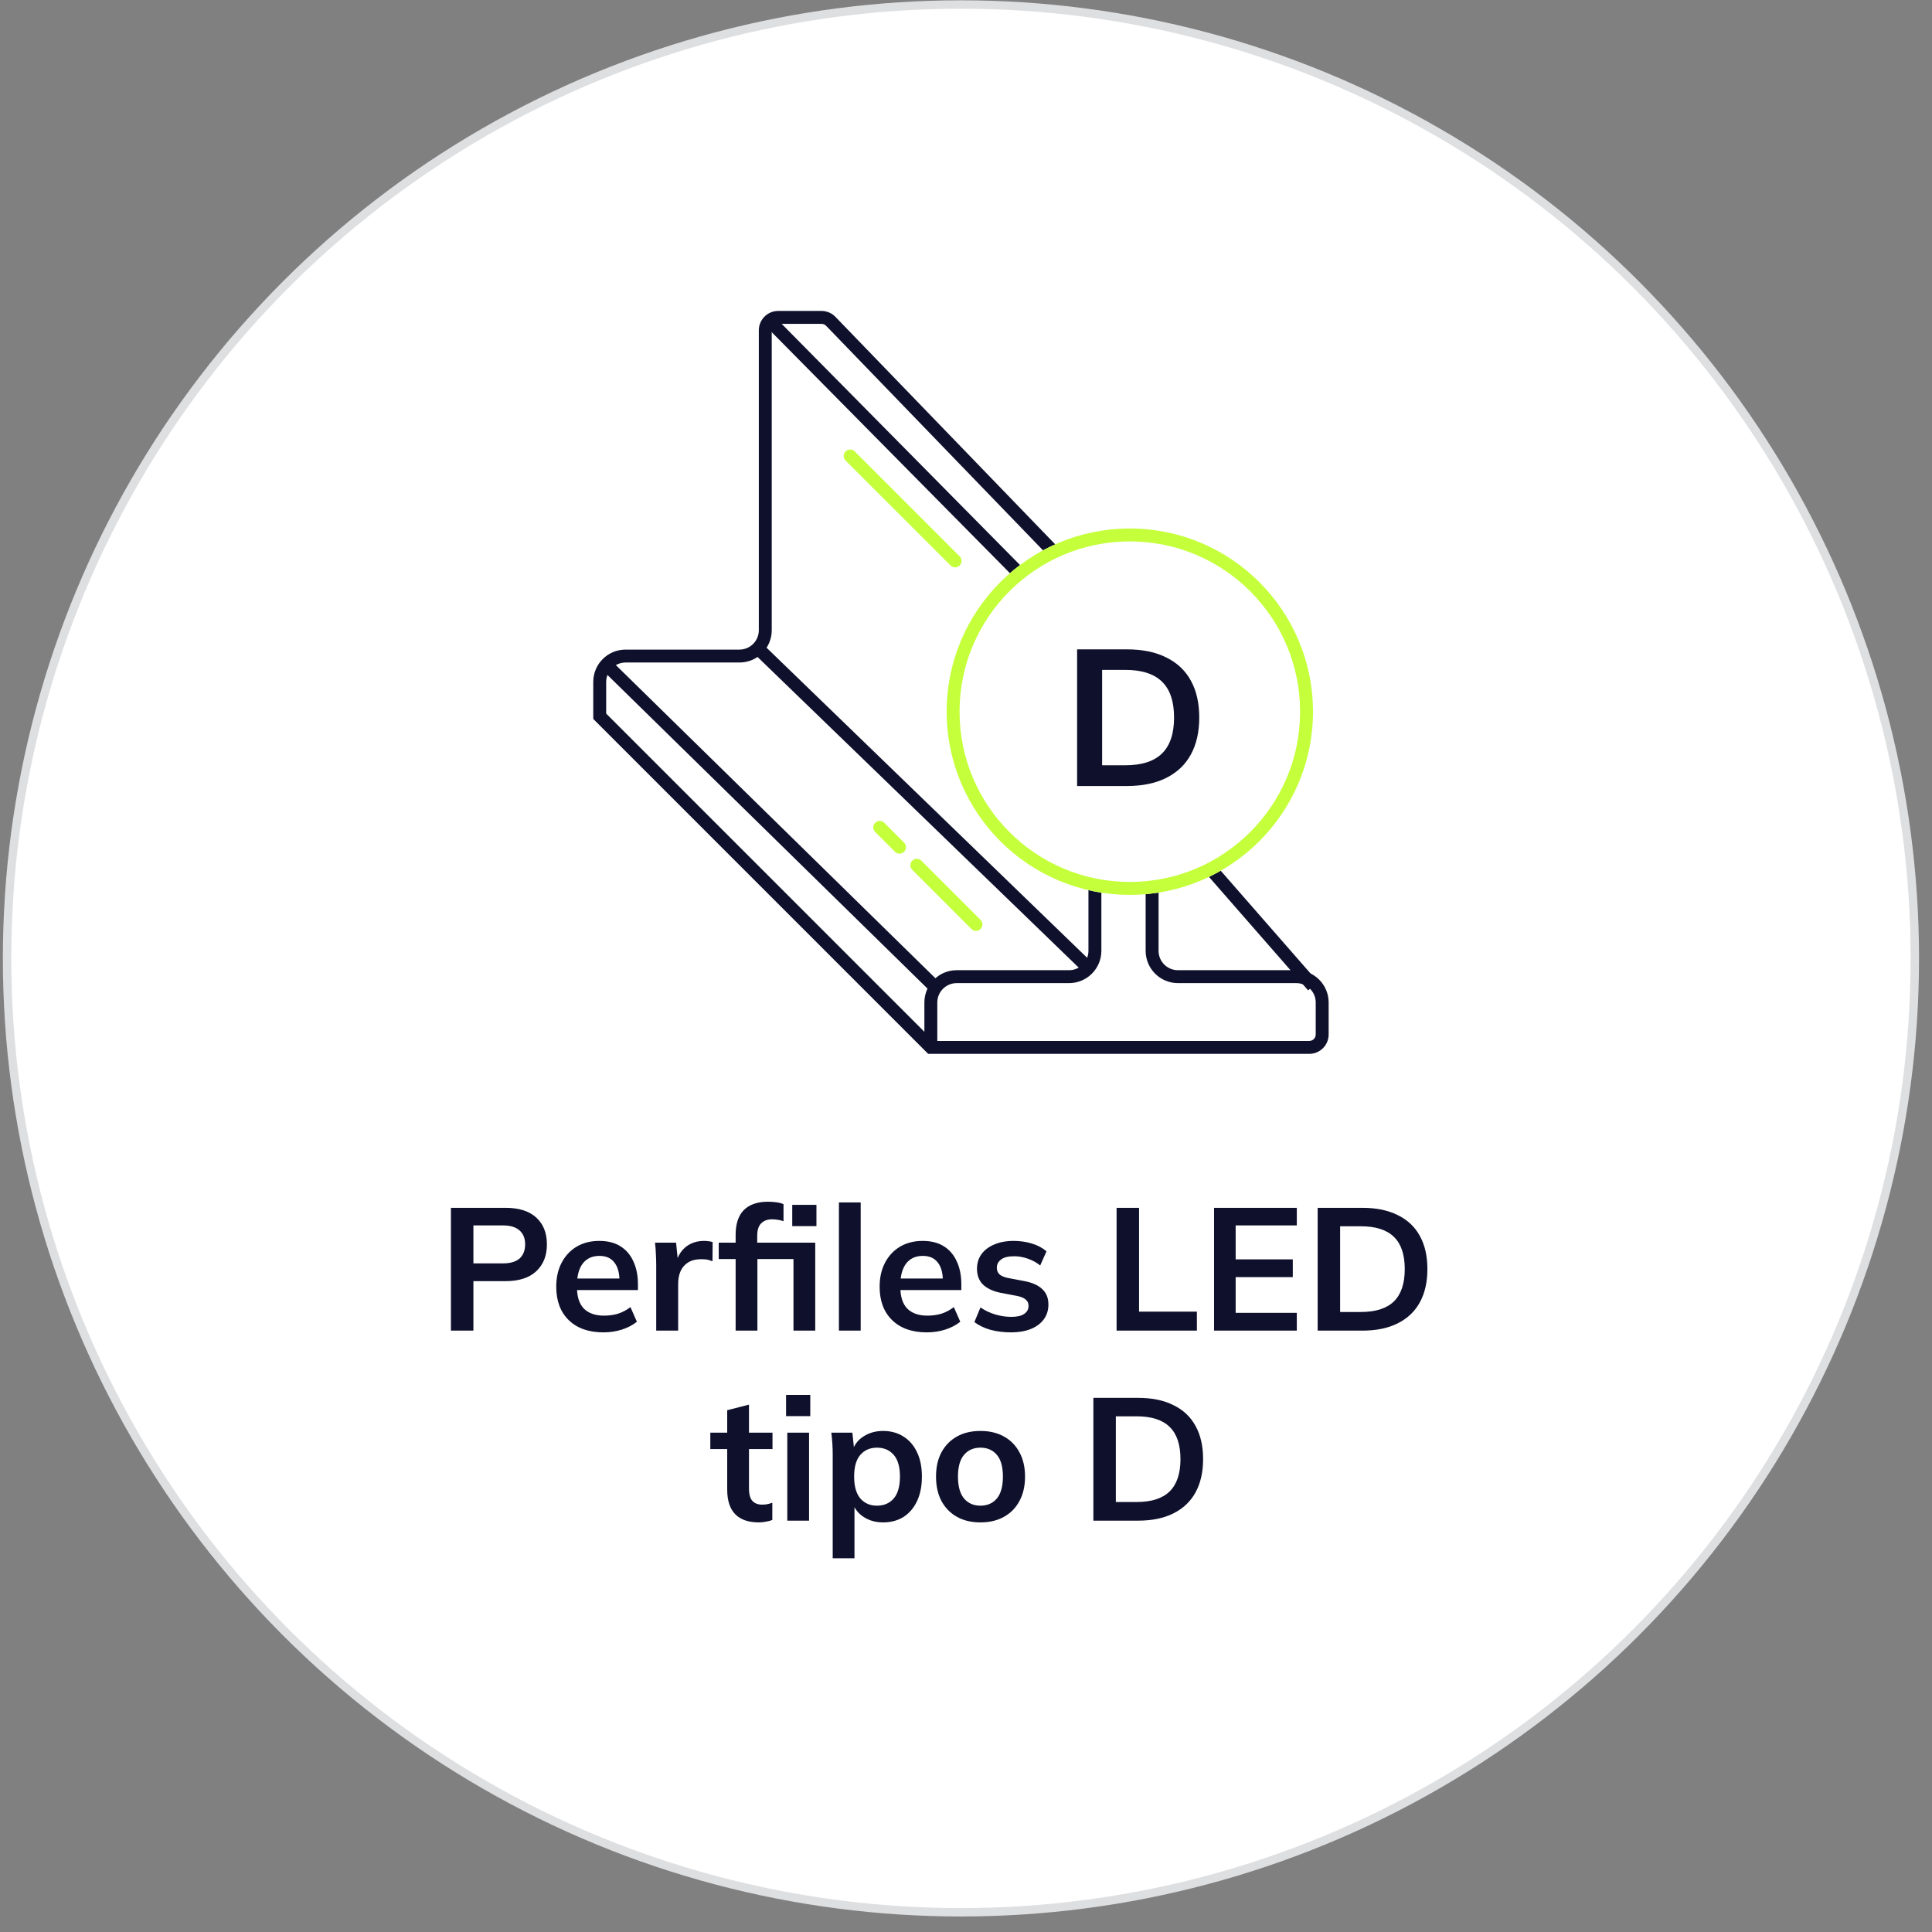<svg width="122" height="122" viewBox="0 0 122 122" fill="none" xmlns="http://www.w3.org/2000/svg">
<rect x="0" y="0" width="122" height="122" fill="#808080" stroke="none"/>
<circle cx="60.681" cy="60.52" r="60.235" fill="white" stroke="#DEDFE1" stroke-width="0.531"/>
<path d="M28.475 84.025V76.27H31.918C32.768 76.27 33.417 76.475 33.865 76.886C34.312 77.296 34.536 77.861 34.536 78.58C34.536 79.291 34.312 79.856 33.865 80.274C33.417 80.692 32.768 80.901 31.918 80.901H29.894V84.025H28.475ZM29.894 79.779H31.753C32.222 79.779 32.574 79.676 32.809 79.471C33.043 79.258 33.161 78.961 33.161 78.58C33.161 78.198 33.043 77.905 32.809 77.7C32.574 77.487 32.222 77.381 31.753 77.381H29.894V79.779ZM38.106 84.135C37.175 84.135 36.445 83.878 35.917 83.365C35.389 82.851 35.125 82.147 35.125 81.253C35.125 80.673 35.239 80.167 35.466 79.735C35.694 79.302 36.009 78.965 36.412 78.723C36.823 78.481 37.3 78.36 37.842 78.36C38.378 78.36 38.825 78.473 39.184 78.701C39.544 78.928 39.815 79.247 39.998 79.658C40.189 80.068 40.284 80.549 40.284 81.099V81.462H36.236V80.736H39.305L39.118 80.89C39.118 80.376 39.008 79.984 38.788 79.713C38.576 79.441 38.264 79.306 37.853 79.306C37.399 79.306 37.047 79.467 36.797 79.79C36.555 80.112 36.434 80.563 36.434 81.143V81.286C36.434 81.887 36.581 82.338 36.874 82.639C37.175 82.932 37.597 83.079 38.139 83.079C38.455 83.079 38.748 83.038 39.019 82.958C39.298 82.87 39.562 82.73 39.811 82.54L40.218 83.464C39.954 83.676 39.639 83.841 39.272 83.959C38.906 84.076 38.517 84.135 38.106 84.135ZM41.438 84.025V79.889C41.438 79.654 41.43 79.416 41.416 79.174C41.408 78.932 41.39 78.697 41.361 78.47H42.692L42.846 79.988H42.626C42.699 79.621 42.82 79.317 42.989 79.075C43.165 78.833 43.377 78.653 43.627 78.536C43.876 78.418 44.147 78.36 44.441 78.36C44.573 78.36 44.679 78.367 44.76 78.382C44.84 78.389 44.921 78.407 45.002 78.437L44.991 79.647C44.851 79.588 44.73 79.551 44.628 79.537C44.532 79.522 44.411 79.515 44.265 79.515C43.949 79.515 43.682 79.581 43.462 79.713C43.249 79.845 43.088 80.028 42.978 80.263C42.875 80.497 42.824 80.765 42.824 81.066V84.025H41.438ZM46.453 84.025V79.504H45.386V78.47H46.837L46.453 78.822V77.975C46.453 77.285 46.625 76.765 46.969 76.413C47.322 76.061 47.831 75.885 48.498 75.885C48.66 75.885 48.828 75.896 49.005 75.918C49.188 75.94 49.346 75.98 49.477 76.039V77.117C49.382 77.08 49.269 77.051 49.136 77.029C49.005 77.007 48.876 76.996 48.752 76.996C48.465 76.996 48.238 77.08 48.069 77.249C47.901 77.41 47.816 77.674 47.816 78.041V78.712L47.618 78.47H51.48V84.025H50.105V79.504H47.828V84.025H46.453ZM50.028 77.425V76.083H51.556V77.425H50.028ZM52.975 84.025V75.929H54.35V84.025H52.975ZM58.527 84.135C57.596 84.135 56.866 83.878 56.338 83.365C55.81 82.851 55.546 82.147 55.546 81.253C55.546 80.673 55.66 80.167 55.887 79.735C56.114 79.302 56.43 78.965 56.833 78.723C57.244 78.481 57.721 78.36 58.263 78.36C58.798 78.36 59.246 78.473 59.605 78.701C59.965 78.928 60.236 79.247 60.419 79.658C60.61 80.068 60.705 80.549 60.705 81.099V81.462H56.657V80.736H59.726L59.539 80.89C59.539 80.376 59.429 79.984 59.209 79.713C58.996 79.441 58.685 79.306 58.274 79.306C57.819 79.306 57.468 79.467 57.218 79.79C56.976 80.112 56.855 80.563 56.855 81.143V81.286C56.855 81.887 57.002 82.338 57.295 82.639C57.596 82.932 58.017 83.079 58.56 83.079C58.876 83.079 59.169 83.038 59.44 82.958C59.719 82.87 59.983 82.73 60.232 82.54L60.639 83.464C60.375 83.676 60.06 83.841 59.693 83.959C59.327 84.076 58.938 84.135 58.527 84.135ZM63.849 84.135C63.373 84.135 62.933 84.08 62.529 83.97C62.133 83.852 61.8 83.691 61.529 83.486L61.913 82.562C62.192 82.752 62.5 82.899 62.837 83.002C63.175 83.104 63.516 83.156 63.861 83.156C64.227 83.156 64.499 83.093 64.674 82.969C64.858 82.844 64.95 82.675 64.95 82.463C64.95 82.294 64.891 82.162 64.773 82.067C64.663 81.964 64.484 81.887 64.234 81.836L63.135 81.627C62.665 81.524 62.306 81.348 62.056 81.099C61.815 80.849 61.694 80.523 61.694 80.12C61.694 79.775 61.785 79.471 61.968 79.207C62.159 78.943 62.427 78.737 62.772 78.591C63.123 78.437 63.534 78.36 64.004 78.36C64.414 78.36 64.799 78.415 65.159 78.525C65.525 78.635 65.833 78.8 66.082 79.02L65.686 79.911C65.459 79.727 65.199 79.584 64.906 79.482C64.612 79.379 64.326 79.328 64.047 79.328C63.666 79.328 63.388 79.397 63.212 79.537C63.035 79.669 62.947 79.841 62.947 80.054C62.947 80.215 62.999 80.351 63.102 80.461C63.212 80.563 63.38 80.64 63.608 80.692L64.707 80.901C65.199 80.996 65.569 81.165 65.819 81.407C66.075 81.641 66.204 81.964 66.204 82.375C66.204 82.741 66.105 83.057 65.906 83.321C65.709 83.585 65.433 83.786 65.082 83.926C64.73 84.065 64.319 84.135 63.849 84.135ZM70.509 84.025V76.27H71.928V82.826H75.58V84.025H70.509ZM76.664 84.025V76.27H81.889V77.381H78.028V79.526H81.636V80.648H78.028V82.903H81.889V84.025H76.664ZM83.206 84.025V76.27H86.022C86.909 76.27 87.657 76.424 88.266 76.732C88.882 77.032 89.348 77.472 89.663 78.052C89.978 78.624 90.136 79.32 90.136 80.142C90.136 80.956 89.978 81.652 89.663 82.232C89.348 82.811 88.882 83.255 88.266 83.563C87.657 83.871 86.909 84.025 86.022 84.025H83.206ZM84.625 82.848H85.934C86.873 82.848 87.569 82.624 88.024 82.177C88.479 81.729 88.706 81.051 88.706 80.142C88.706 79.225 88.479 78.547 88.024 78.107C87.569 77.659 86.873 77.436 85.934 77.436H84.625V82.848ZM47.923 96.135C47.263 96.135 46.764 95.962 46.427 95.618C46.09 95.273 45.921 94.756 45.921 94.067V91.504H44.854V90.47H45.921V89.051L47.296 88.699V90.47H48.781V91.504H47.296V93.979C47.296 94.36 47.369 94.628 47.516 94.782C47.663 94.936 47.864 95.013 48.121 95.013C48.26 95.013 48.377 95.002 48.473 94.98C48.575 94.958 48.675 94.928 48.77 94.892V95.981C48.645 96.032 48.506 96.069 48.352 96.091C48.205 96.12 48.062 96.135 47.923 96.135ZM49.715 96.025V90.47H51.09V96.025H49.715ZM49.638 89.425V88.083H51.167V89.425H49.638ZM52.583 98.401V91.856C52.583 91.628 52.576 91.397 52.561 91.163C52.546 90.928 52.524 90.697 52.495 90.47H53.826L53.947 91.636H53.826C53.936 91.247 54.167 90.939 54.519 90.712C54.878 90.477 55.293 90.36 55.762 90.36C56.253 90.36 56.682 90.477 57.049 90.712C57.416 90.939 57.702 91.269 57.907 91.702C58.112 92.127 58.215 92.64 58.215 93.242C58.215 93.843 58.112 94.36 57.907 94.793C57.702 95.225 57.416 95.559 57.049 95.794C56.682 96.021 56.253 96.135 55.762 96.135C55.3 96.135 54.893 96.021 54.541 95.794C54.189 95.566 53.954 95.262 53.837 94.881H53.958V98.401H52.583ZM55.377 95.079C55.817 95.079 56.169 94.928 56.433 94.628C56.697 94.32 56.829 93.858 56.829 93.242C56.829 92.626 56.697 92.167 56.433 91.867C56.169 91.566 55.817 91.416 55.377 91.416C54.944 91.416 54.596 91.566 54.332 91.867C54.068 92.167 53.936 92.626 53.936 93.242C53.936 93.858 54.068 94.32 54.332 94.628C54.596 94.928 54.944 95.079 55.377 95.079ZM61.912 96.135C61.34 96.135 60.845 96.017 60.427 95.783C60.009 95.548 59.683 95.214 59.448 94.782C59.221 94.349 59.107 93.836 59.107 93.242C59.107 92.648 59.221 92.138 59.448 91.713C59.683 91.28 60.009 90.946 60.427 90.712C60.845 90.477 61.34 90.36 61.912 90.36C62.484 90.36 62.979 90.477 63.397 90.712C63.822 90.946 64.149 91.28 64.376 91.713C64.611 92.138 64.728 92.648 64.728 93.242C64.728 93.836 64.611 94.349 64.376 94.782C64.149 95.214 63.822 95.548 63.397 95.783C62.979 96.017 62.484 96.135 61.912 96.135ZM61.912 95.079C62.345 95.079 62.69 94.928 62.946 94.628C63.203 94.32 63.331 93.858 63.331 93.242C63.331 92.626 63.203 92.167 62.946 91.867C62.69 91.566 62.345 91.416 61.912 91.416C61.48 91.416 61.135 91.566 60.878 91.867C60.621 92.167 60.493 92.626 60.493 93.242C60.493 93.858 60.621 94.32 60.878 94.628C61.135 94.928 61.48 95.079 61.912 95.079ZM69.043 96.025V88.27H71.859C72.746 88.27 73.494 88.424 74.103 88.732C74.719 89.032 75.184 89.472 75.499 90.052C75.815 90.624 75.972 91.32 75.972 92.142C75.972 92.956 75.815 93.652 75.499 94.232C75.184 94.811 74.719 95.255 74.103 95.563C73.494 95.871 72.746 96.025 71.859 96.025H69.043ZM70.462 94.848H71.77C72.709 94.848 73.406 94.624 73.861 94.177C74.315 93.729 74.543 93.051 74.543 92.142C74.543 91.225 74.315 90.547 73.861 90.107C73.406 89.659 72.709 89.436 71.77 89.436H70.462V94.848Z" fill="#0F112C"/>
<path fill-rule="evenodd" clip-rule="evenodd" d="M49.141 20.451C48.916 20.451 48.733 20.634 48.733 20.859V39.796C48.733 40.923 47.82 41.836 46.693 41.836H39.502C38.826 41.836 38.278 42.385 38.278 43.061V45.061L58.372 65.155V63.306C58.372 62.179 59.286 61.265 60.413 61.265H67.508C68.184 61.265 68.732 60.717 68.732 60.041V41.484C68.732 40.808 69.28 40.26 69.957 40.26H71.184L52.169 20.576C52.092 20.496 51.986 20.451 51.876 20.451H49.141ZM72.412 40.356L52.756 20.009C52.526 19.77 52.208 19.635 51.876 19.635H49.141C48.465 19.635 47.917 20.183 47.917 20.859V39.796C47.917 40.472 47.369 41.02 46.693 41.02H39.502C38.376 41.02 37.462 41.934 37.462 43.061V45.399L58.611 66.548H82.676C83.352 66.548 83.9 66 83.9 65.324V63.306C83.9 62.179 82.987 61.265 81.86 61.265H74.384C73.708 61.265 73.16 60.717 73.16 60.041V41.484C73.16 40.977 72.851 40.541 72.412 40.356ZM71.974 41.078L72.251 41.365L72.306 41.312C72.33 41.364 72.344 41.423 72.344 41.484V60.041C72.344 61.168 73.257 62.081 74.384 62.081H81.86C82.536 62.081 83.084 62.629 83.084 63.306V65.324C83.084 65.55 82.902 65.732 82.676 65.732H59.188V63.306C59.188 62.629 59.736 62.081 60.413 62.081H67.508C68.635 62.081 69.548 61.168 69.548 60.041V41.484C69.548 41.259 69.731 41.076 69.957 41.076H71.936C71.949 41.076 71.962 41.077 71.974 41.078Z" fill="#0F112C"/>
<path fill-rule="evenodd" clip-rule="evenodd" d="M49.11 20.197L69.649 40.98L69.069 41.554L48.529 20.77L49.11 20.197Z" fill="#0F112C"/>
<path fill-rule="evenodd" clip-rule="evenodd" d="M73.029 50.343L83.22 62.003L82.605 62.54L72.415 50.88L73.029 50.343Z" fill="#0F112C"/>
<path fill-rule="evenodd" clip-rule="evenodd" d="M38.78 41.892L59.328 62.027L58.756 62.61L38.209 42.475L38.78 41.892Z" fill="#0F112C"/>
<path fill-rule="evenodd" clip-rule="evenodd" d="M48.038 40.545L68.927 60.75L68.359 61.337L47.47 41.132L48.038 40.545Z" fill="#0F112C"/>
<path fill-rule="evenodd" clip-rule="evenodd" d="M57.605 54.35C57.764 54.191 58.023 54.191 58.182 54.35L61.918 58.086C62.077 58.245 62.077 58.504 61.918 58.663C61.758 58.822 61.5 58.822 61.34 58.663L57.605 54.927C57.446 54.768 57.446 54.51 57.605 54.35Z" fill="#C5FF3B"/>
<path fill-rule="evenodd" clip-rule="evenodd" d="M53.396 28.504C53.556 28.344 53.814 28.344 53.974 28.504L60.602 35.132C60.761 35.292 60.761 35.55 60.602 35.709C60.443 35.869 60.184 35.869 60.025 35.709L53.396 29.081C53.237 28.922 53.237 28.663 53.396 28.504Z" fill="#C5FF3B"/>
<path fill-rule="evenodd" clip-rule="evenodd" d="M55.264 51.958C55.423 51.799 55.682 51.799 55.841 51.958L57.092 53.209C57.251 53.368 57.251 53.627 57.092 53.786C56.932 53.945 56.674 53.945 56.515 53.786L55.264 52.535C55.105 52.376 55.105 52.118 55.264 51.958Z" fill="#C5FF3B"/>
<path d="M82.912 44.94C82.912 51.328 77.734 56.507 71.345 56.507C64.957 56.507 59.778 51.328 59.778 44.94C59.778 38.551 64.957 33.373 71.345 33.373C77.734 33.373 82.912 38.551 82.912 44.94Z" fill="white"/>
<path fill-rule="evenodd" clip-rule="evenodd" d="M71.345 55.691C77.283 55.691 82.096 50.877 82.096 44.94C82.096 39.002 77.283 34.189 71.345 34.189C65.408 34.189 60.594 39.002 60.594 44.94C60.594 50.877 65.408 55.691 71.345 55.691ZM71.345 56.507C77.734 56.507 82.912 51.328 82.912 44.94C82.912 38.551 77.734 33.373 71.345 33.373C64.957 33.373 59.778 38.551 59.778 44.94C59.778 51.328 64.957 56.507 71.345 56.507Z" fill="#C5FF3B"/>
<path d="M68.016 49.635V41.004H71.15C72.138 41.004 72.971 41.175 73.648 41.518C74.333 41.853 74.852 42.342 75.203 42.987C75.554 43.624 75.729 44.399 75.729 45.313C75.729 46.219 75.554 46.995 75.203 47.639C74.852 48.284 74.333 48.778 73.648 49.12C72.971 49.463 72.138 49.635 71.15 49.635H68.016ZM69.596 48.325H71.052C72.097 48.325 72.873 48.076 73.379 47.578C73.885 47.08 74.138 46.325 74.138 45.313C74.138 44.293 73.885 43.538 73.379 43.048C72.873 42.55 72.097 42.302 71.052 42.302H69.596V48.325Z" fill="#0F112C"/>
</svg>
